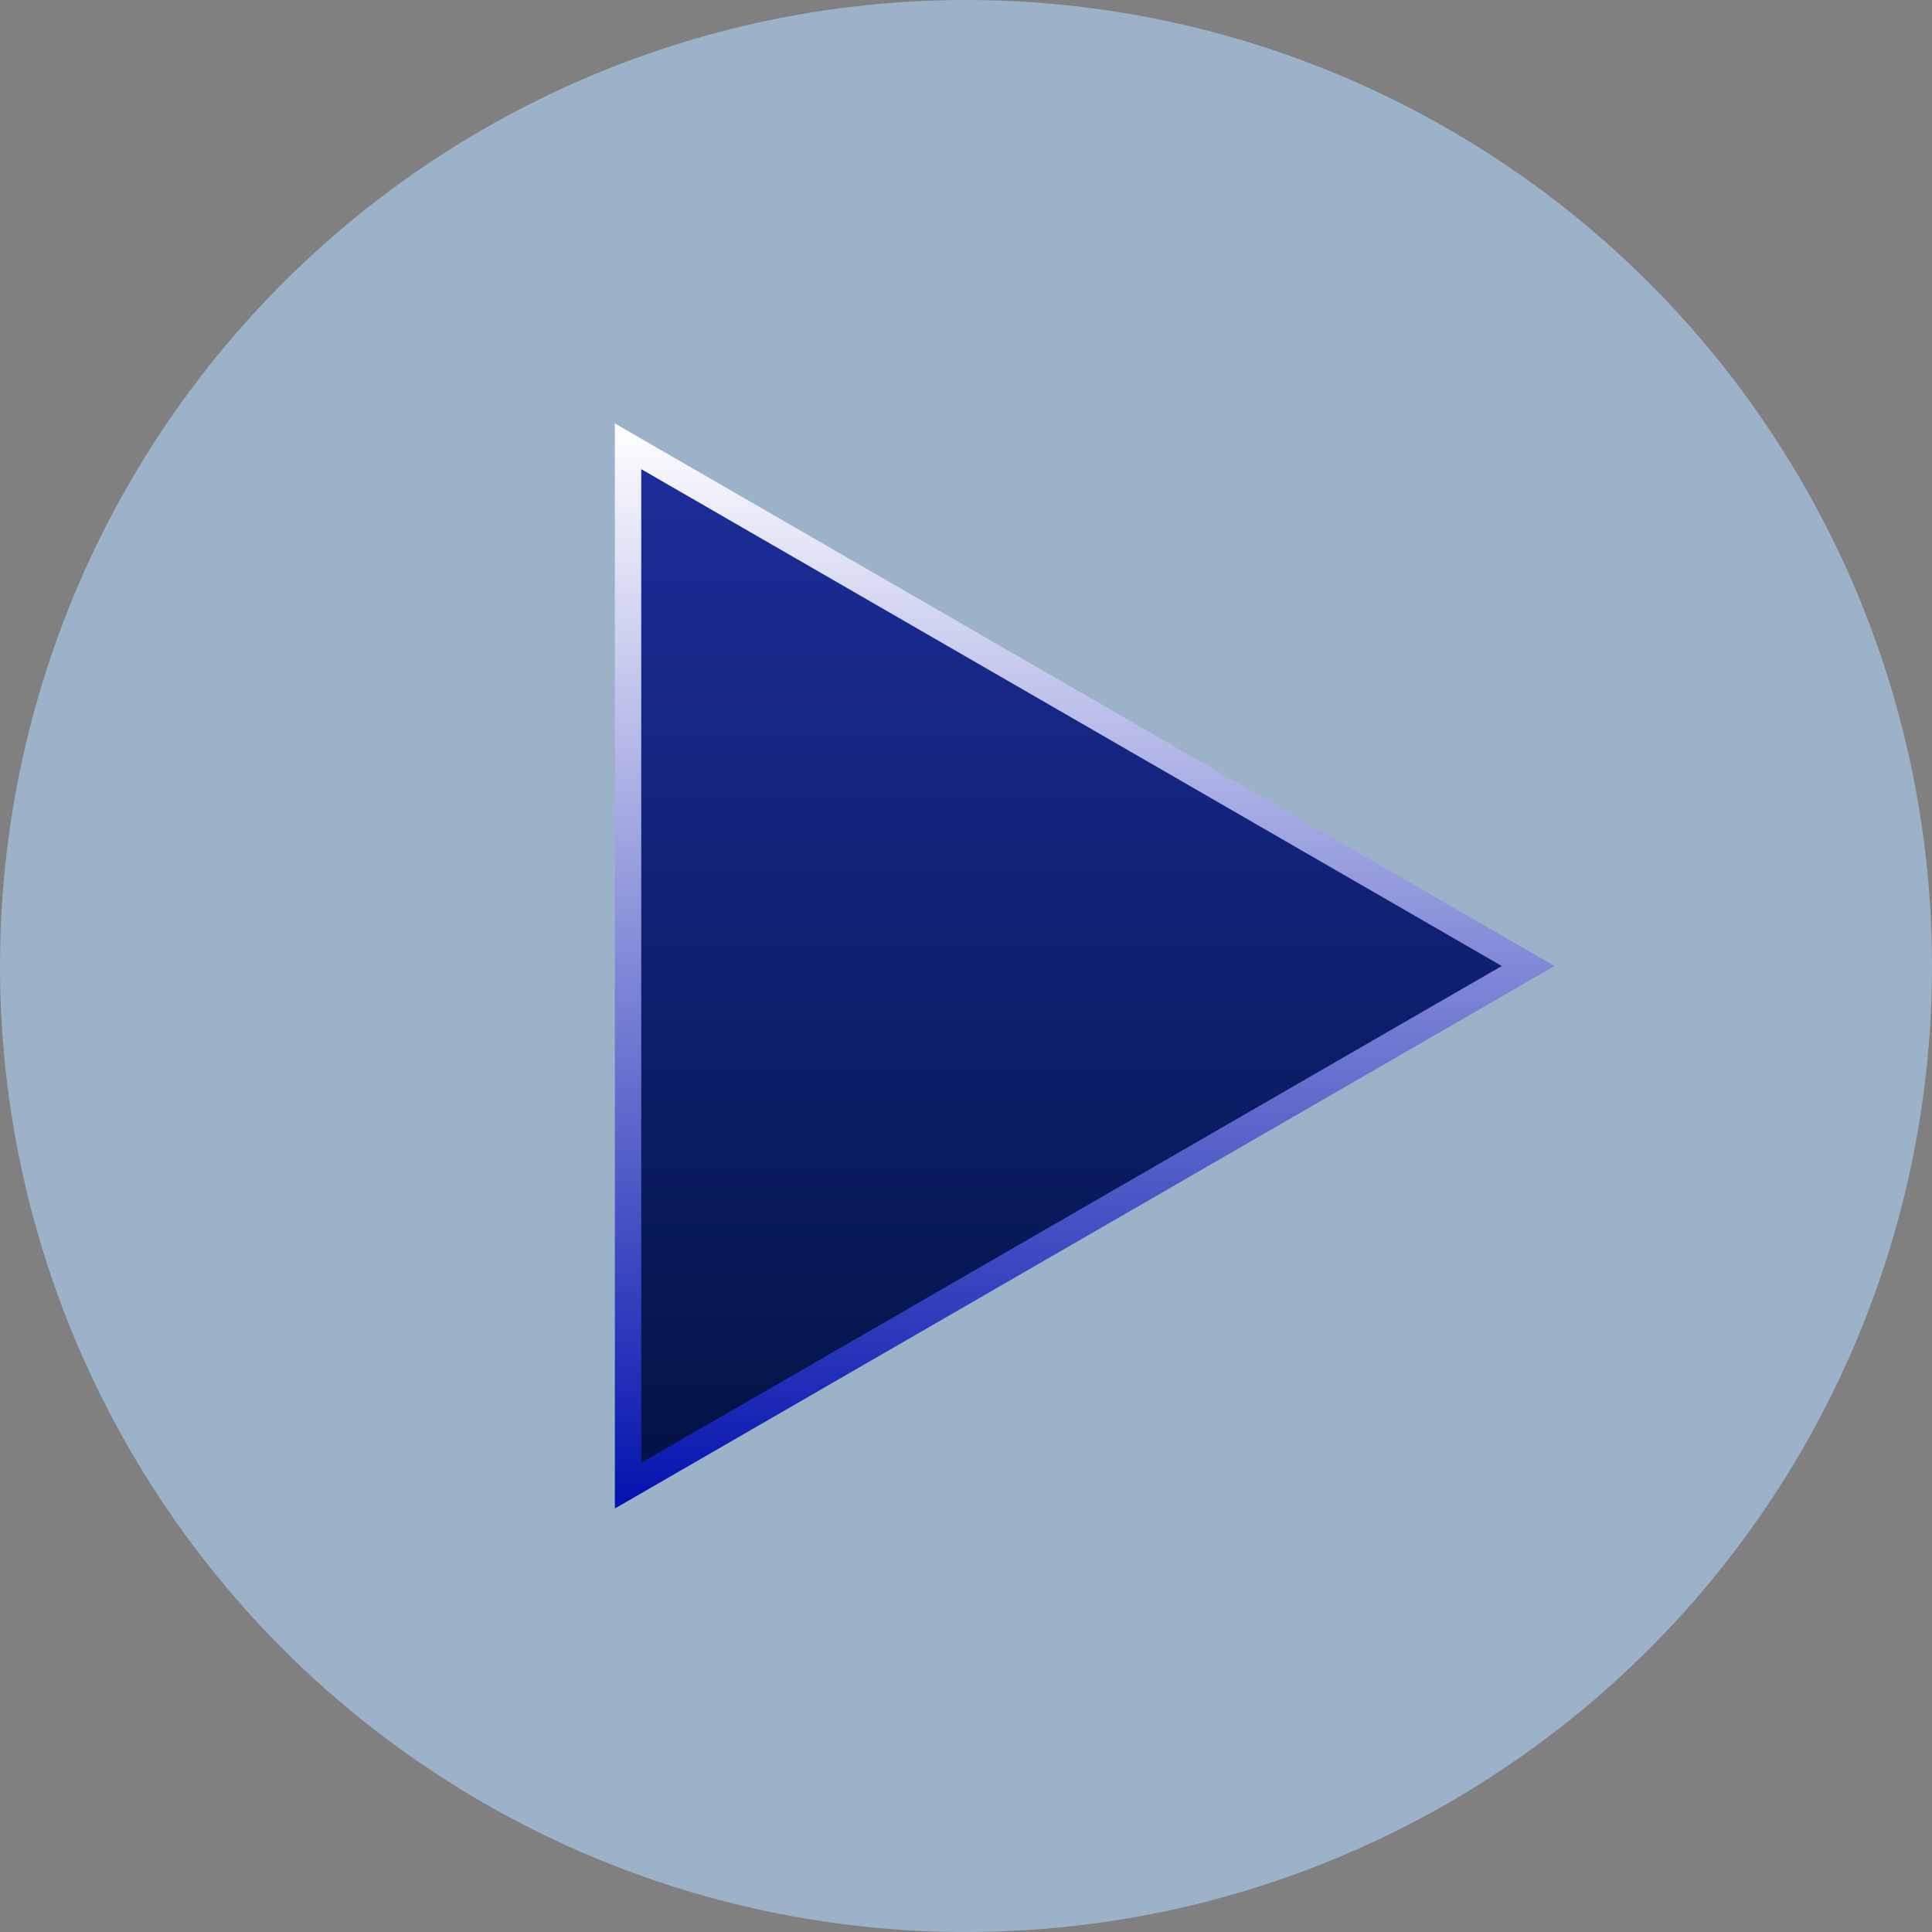 <?xml version="1.0" encoding="utf-8"?>
<!-- Generator: Adobe Illustrator 22.0.1, SVG Export Plug-In . SVG Version: 6.00 Build 0)  -->
<svg version="1.1" id="Layer_1" xmlns="http://www.w3.org/2000/svg" xmlns:xlink="http://www.w3.org/1999/xlink" x="0px" y="0px"
	 width="73.234px" height="73.234px" viewBox="0 0 73.234 73.234" enable-background="new 0 0 73.234 73.234" xml:space="preserve">
<rect x="0" y="0" width="73.234" height="73.234" fill="#808080" stroke="none"/>
<circle fill="#9CB2C9" cx="36.617" cy="36.617" r="36.617"/>
<linearGradient id="SVGID_1_" gradientUnits="userSpaceOnUse" x1="45.737" y1="-50.217" x2="85.135" y2="-50.217" gradientTransform="matrix(6.123234e-17 1 -1 6.123234e-17 -9.35 -28.819)">
	<stop  offset="0" style="stop-color:#1C2E9B"/>
	<stop  offset="1" style="stop-color:#021244"/>
</linearGradient>
<linearGradient id="SVGID_2_" gradientUnits="userSpaceOnUse" x1="44.871" y1="-50.467" x2="86.001" y2="-50.467" gradientTransform="matrix(6.123234e-17 1 -1 6.123234e-17 -9.35 -28.819)">
	<stop  offset="0" style="stop-color:#FFFFFF"/>
	<stop  offset="1" style="stop-color:#0212AE"/>
</linearGradient>
<polygon fill="url(#SVGID_1_)" stroke="url(#SVGID_2_)" stroke-miterlimit="10" points="57.926,36.617 23.807,16.918 23.807,56.315 
	"/>
</svg>
